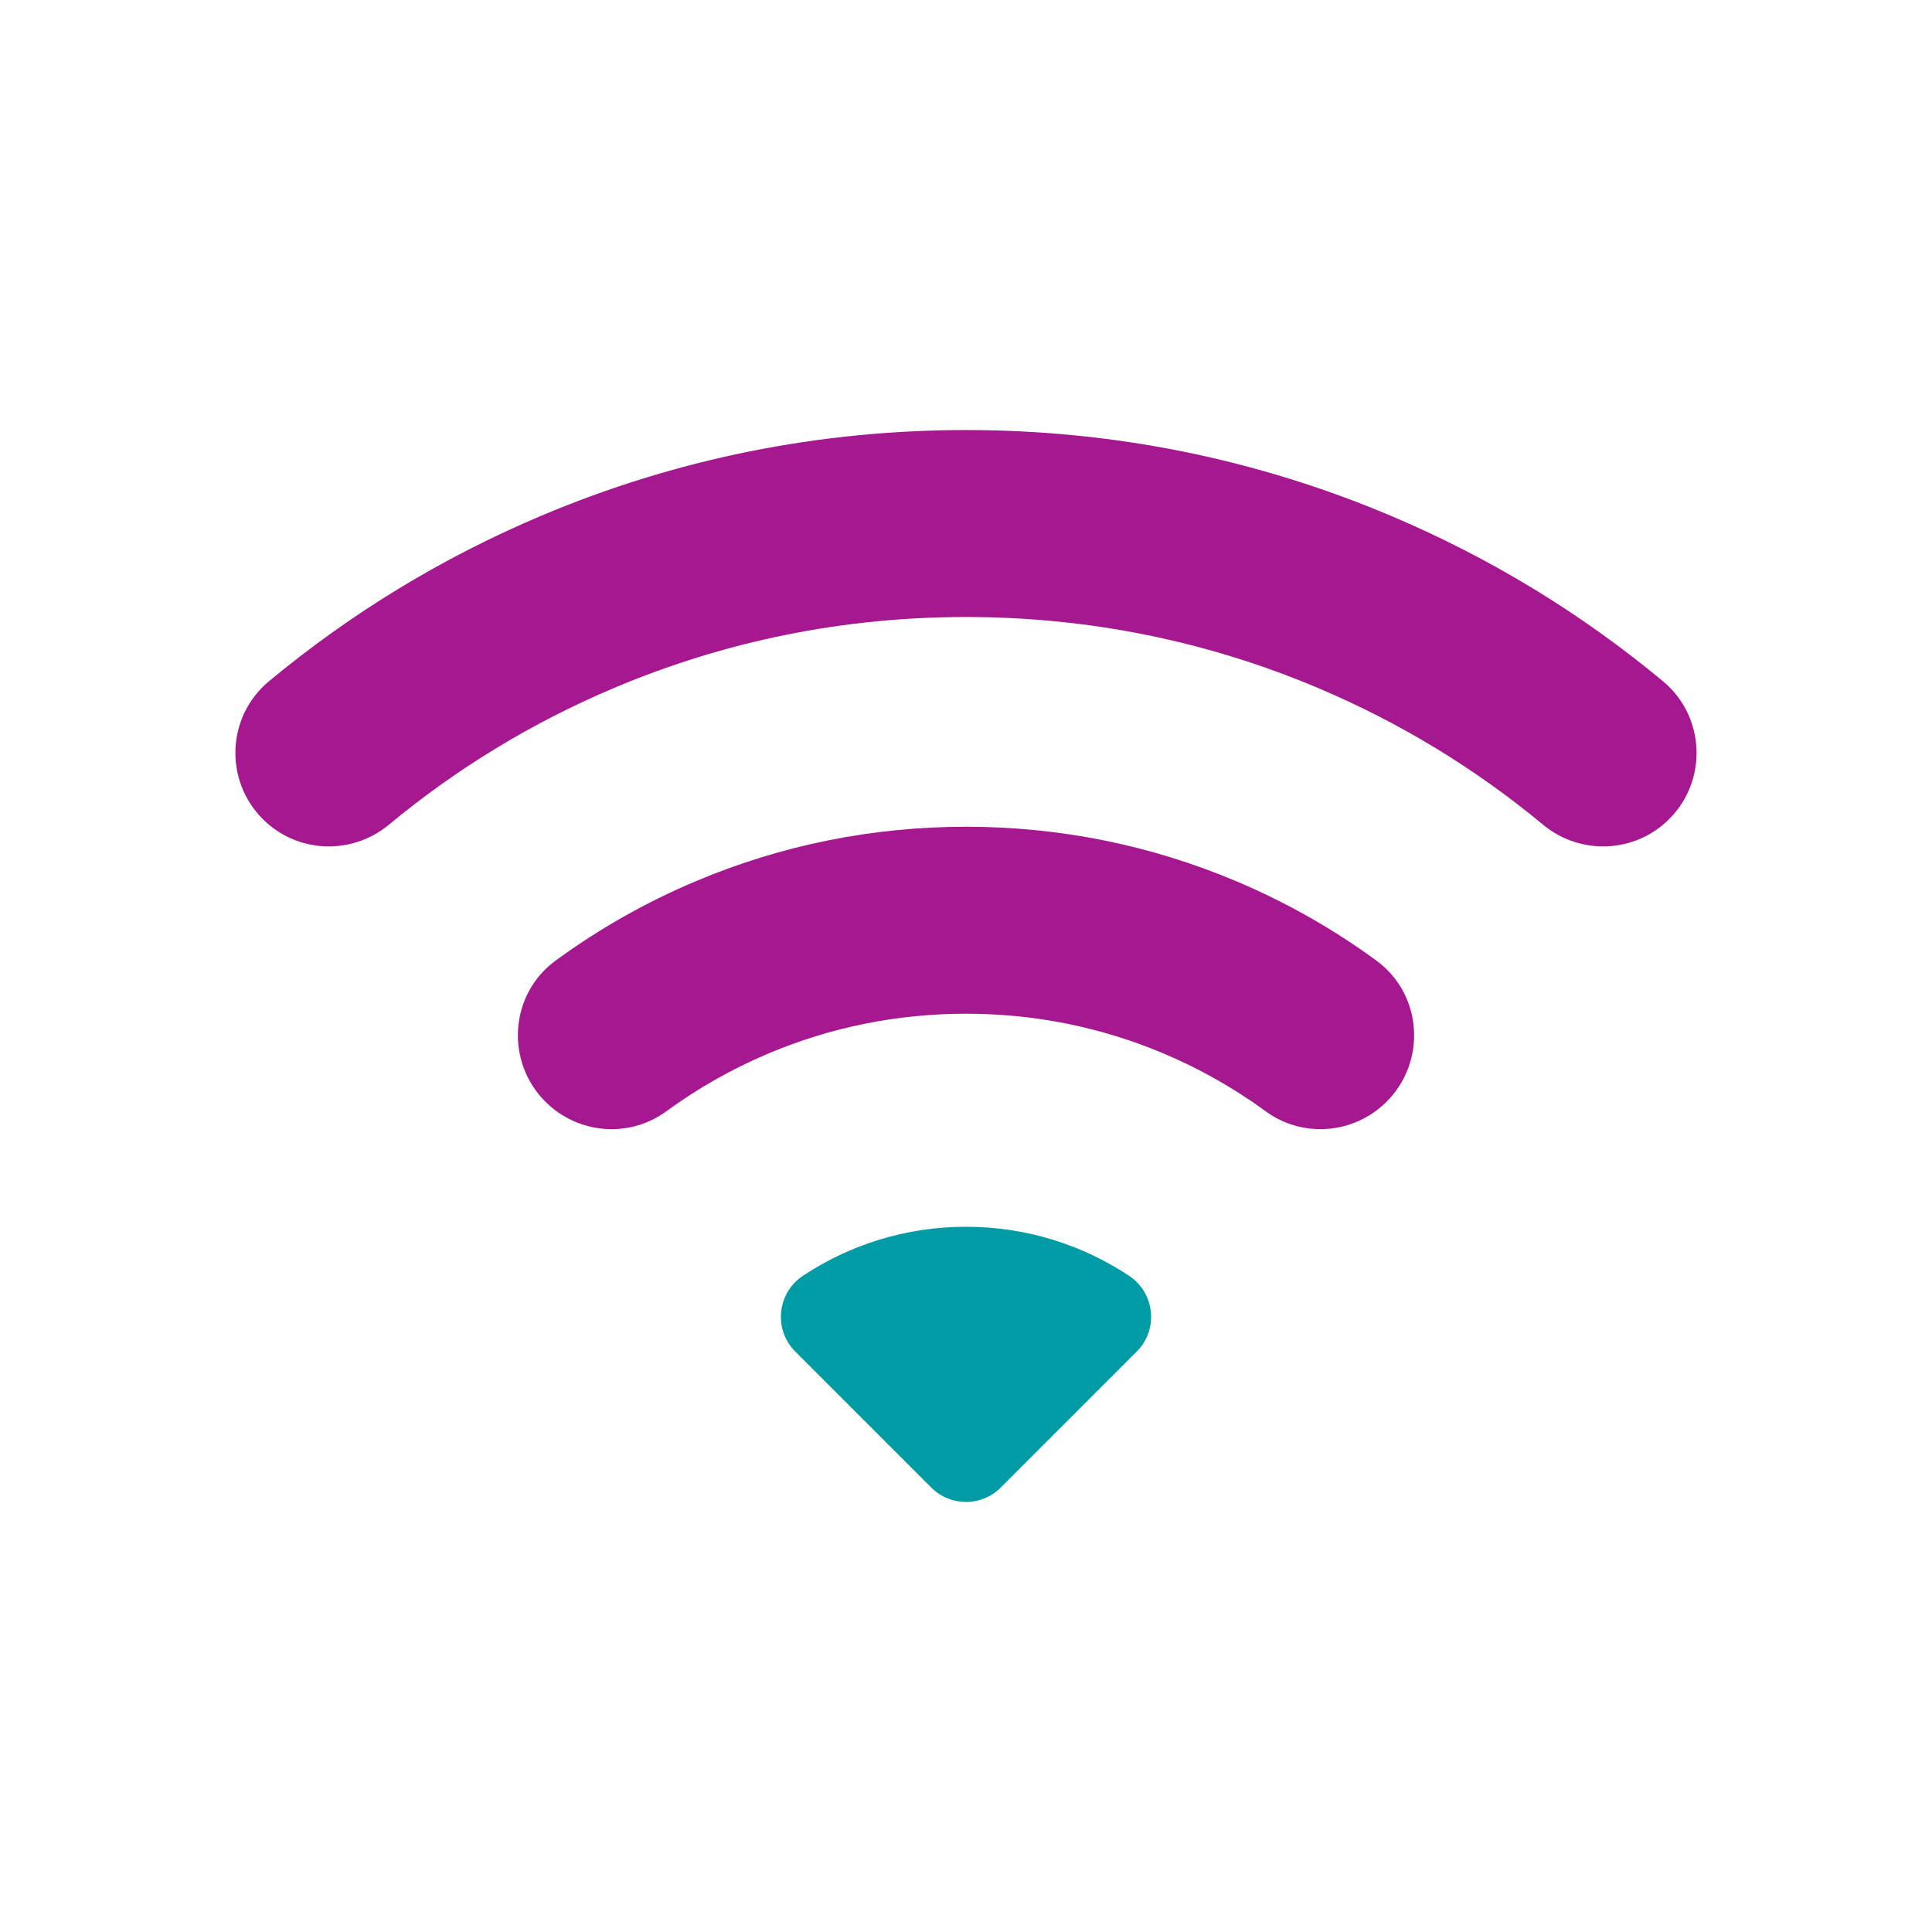 <?xml version="1.0" encoding="UTF-8"?>
<svg id="Layer_1" data-name="Layer 1" xmlns="http://www.w3.org/2000/svg" version="1.1" viewBox="0 0 1200 1200">
  <defs>
    <style>
      .cls-1 {
        fill: #009ca6;
      }

      .cls-1, .cls-2 {
        stroke-width: 0px;
      }

      .cls-2 {
        fill: #a51890;
      }
    </style>
  </defs>
  <path class="cls-1" d="M706.06,839.47l-84.48,84.48c-11.92,11.92-31.23,11.92-43.15,0l-84.48-84.48c-13.68-13.68-11.3-36.42,4.83-47.1,29.02-19.22,63.81-30.4,101.22-30.4s72.21,11.19,101.22,30.4c16.13,10.68,18.52,33.42,4.83,47.1Z"/>
  <path class="cls-2" d="M768.18,547.48c-53.3-22.54-109.88-33.97-168.18-33.97s-114.88,11.43-168.18,33.97c-30.92,13.08-59.93,29.54-86.77,49.2-28.54,20.91-31.33,62.57-6.31,87.59h.01c20.15,20.17,52.05,22.84,75.06,6.01,19.58-14.32,40.73-26.31,63.25-35.84,38.9-16.46,80.27-24.8,122.94-24.8s84.03,8.34,122.94,24.8c22.52,9.53,43.67,21.52,63.25,35.84,23.01,16.83,54.9,14.15,75.06-6h.01c25.02-25.03,22.24-66.69-6.31-87.6-26.84-19.66-55.86-36.12-86.77-49.2Z"/>
  <path class="cls-2" d="M864.09,320.45c-83.68-35.39-172.53-53.34-264.09-53.34s-180.41,17.95-264.09,53.34c-61.33,25.94-117.92,60.38-168.87,102.71-26.23,21.79-27.91,61.5-3.79,85.61h0c21.29,21.29,55.2,22.64,78.37,3.42,42.13-34.94,88.89-63.37,139.53-84.79,69.28-29.31,142.91-44.17,218.84-44.17s149.56,14.86,218.84,44.17c50.65,21.42,97.4,49.85,139.53,84.79,23.17,19.22,57.08,17.86,78.37-3.42h0c24.11-24.11,22.44-63.82-3.79-85.61-50.95-42.34-107.53-76.77-168.87-102.71Z"/>
</svg>